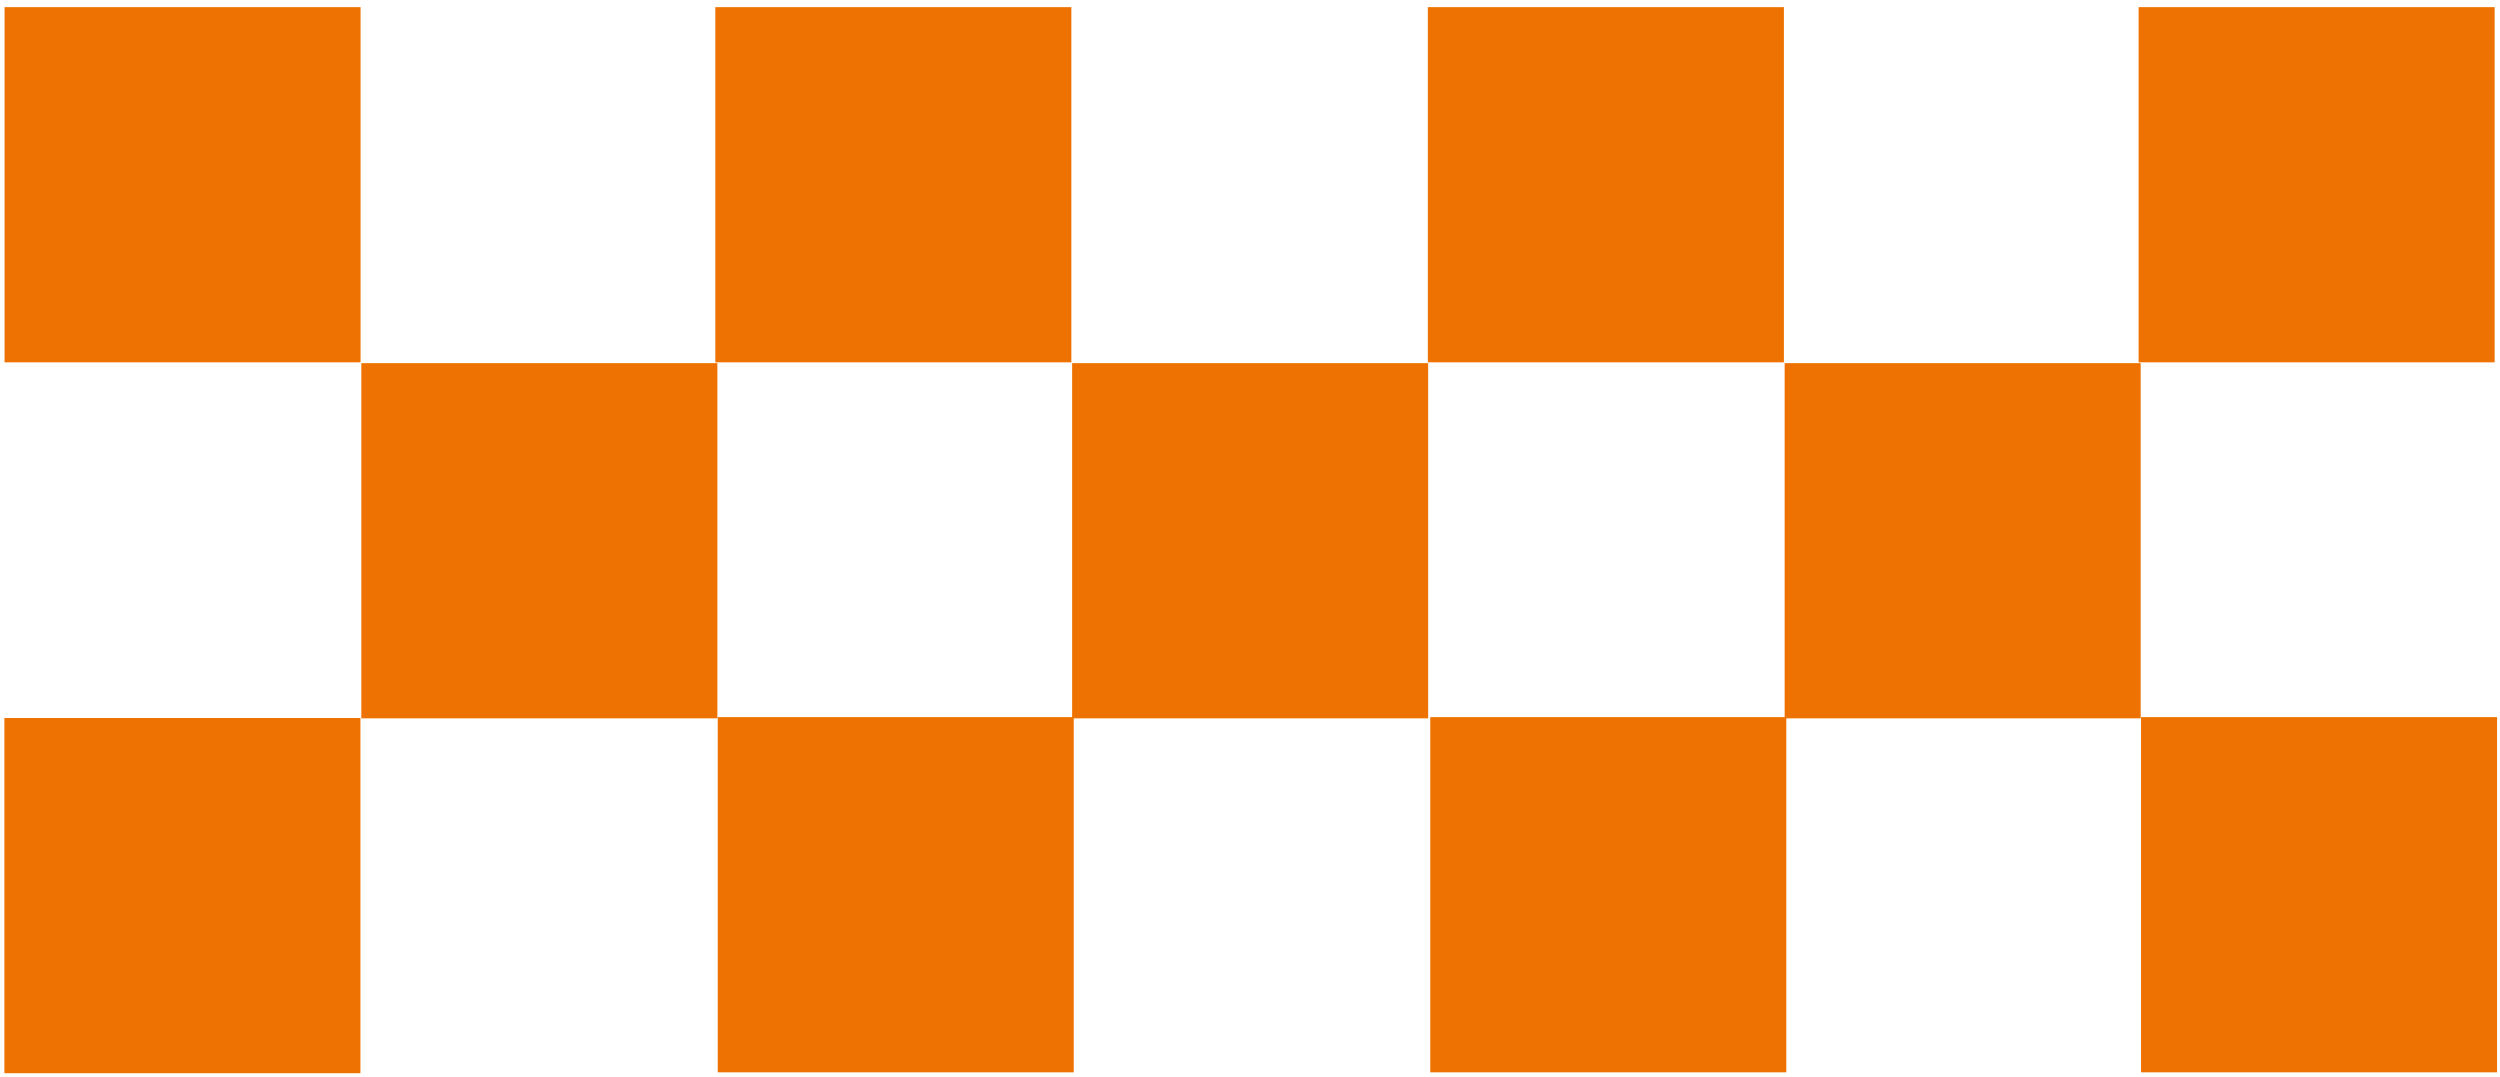 <?xml version="1.0" encoding="UTF-8" standalone="no"?>
<!-- Generator: Adobe Illustrator 23.0.1, SVG Export Plug-In . SVG Version: 6.00 Build 0)  -->

<svg
   version="1.1"
   id="Ebene_1"
   x="0px"
   y="0px"
   viewBox="0 0 99.606 42.894"
   enable-background="new 0 0 99.606 42.894"
   xml:space="preserve"
   sodipodi:docname="Schachbrettmuster_footer_orange.svg"
   inkscape:version="1.1 (c68e22c387, 2021-05-23)"
   xmlns:inkscape="http://www.inkscape.org/namespaces/inkscape"
   xmlns:sodipodi="http://sodipodi.sourceforge.net/DTD/sodipodi-0.dtd"
   xmlns="http://www.w3.org/2000/svg"
   xmlns:svg="http://www.w3.org/2000/svg"><defs
   id="defs7" /><sodipodi:namedview
   id="namedview5"
   pagecolor="#505050"
   bordercolor="#eeeeee"
   borderopacity="1"
   inkscape:pageshadow="0"
   inkscape:pageopacity="0"
   inkscape:pagecheckerboard="0"
   showgrid="false"
   inkscape:zoom="11.51537"
   inkscape:cx="49.803001"
   inkscape:cy="21.406172"
   inkscape:window-width="1920"
   inkscape:window-height="1017"
   inkscape:window-x="-8"
   inkscape:window-y="-8"
   inkscape:window-maximized="1"
   inkscape:current-layer="Ebene_1" />
<path
   fill="#005468"
   d="M14.396,28.62h14.186V14.468H14.396V28.62z M42.716,28.62h14.185V14.468H42.716V28.62z M71.105,28.62H85.29  V14.468H71.105V28.62z M0.181,14.437h14.185V0.284H0.181V14.437z M28.5,14.437h14.185V0.284H28.5V14.437z M56.889,14.437h14.186  V0.284H56.889V14.437z M85.208,14.437h14.185V0.284H85.208V14.437z M0.175,42.759H14.36V28.606H0.175V42.759z M28.596,42.724h14.185  V28.571H28.596V42.724z M56.985,42.724h14.186V28.571H56.985V42.724z M85.304,42.724h14.185V28.571H85.304V42.724z"
   id="path2"
   style="fill:#ee7201;fill-opacity:1" />
</svg>
